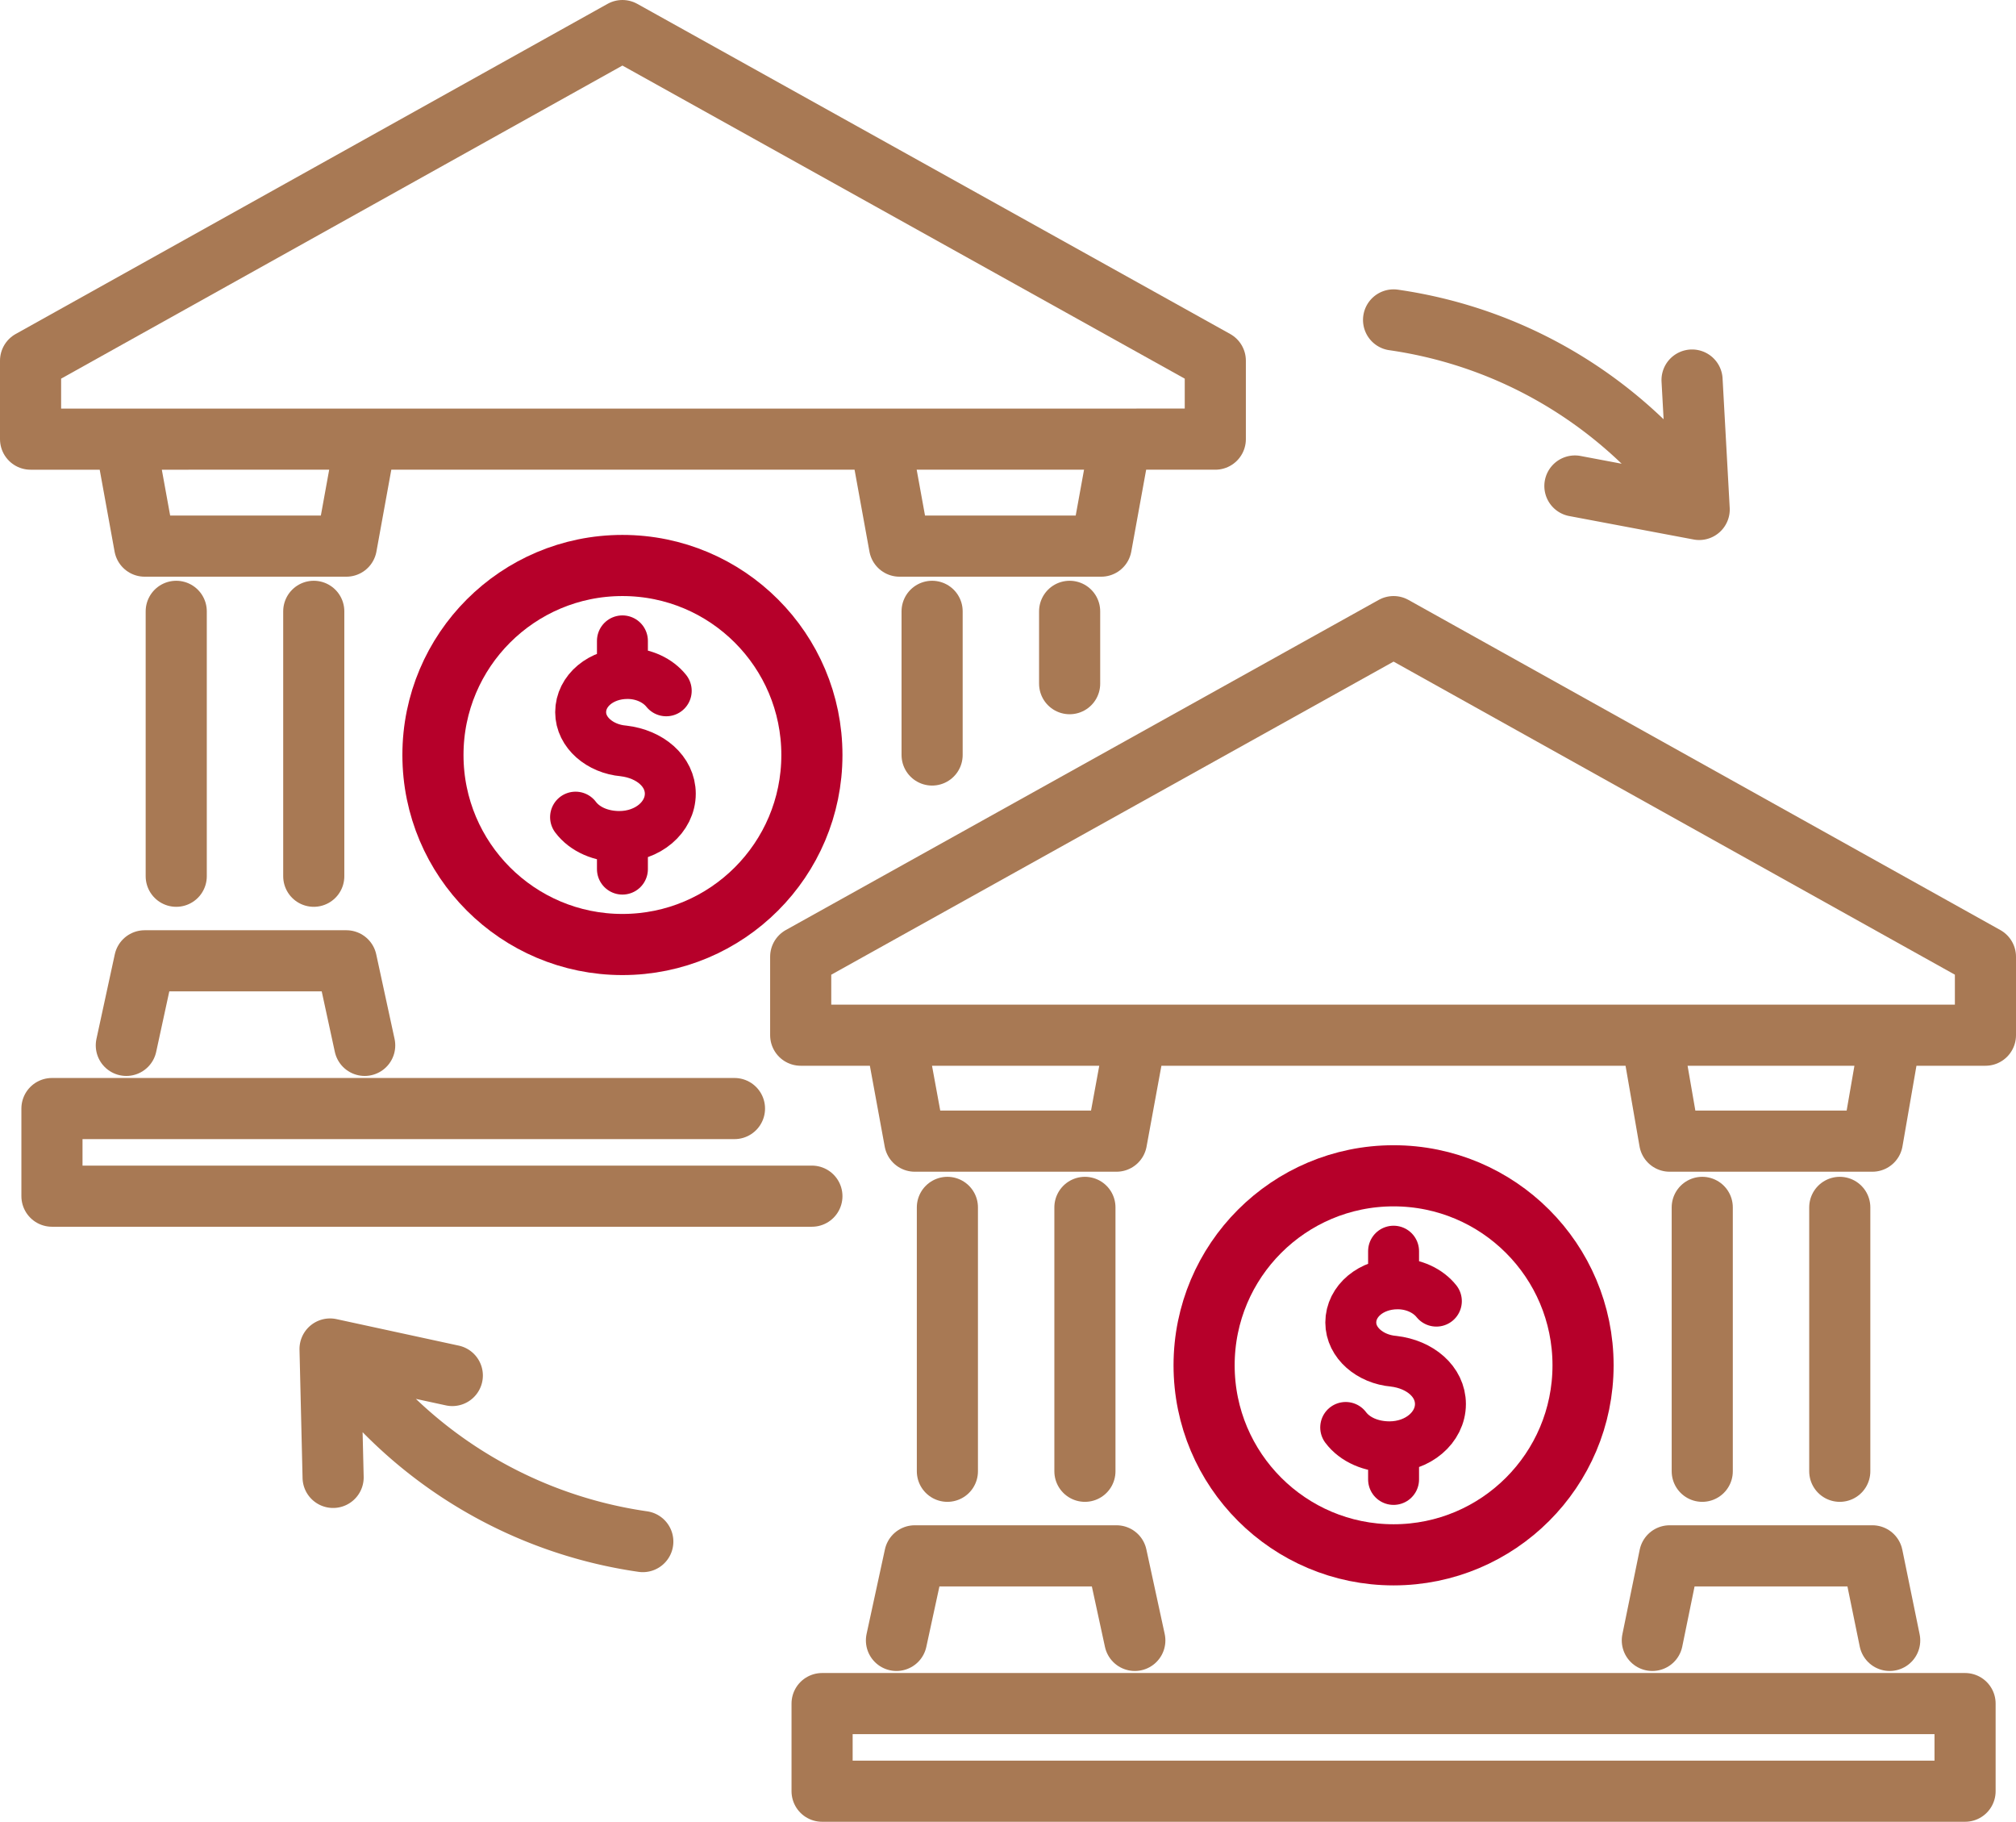 <svg id="Layer_2" data-name="Layer 2" xmlns="http://www.w3.org/2000/svg" viewBox="0 0 19.79 17.88"><defs><style>.cls-1{stroke-width:.5px}.cls-1,.cls-2{stroke:#b6002a}.cls-1,.cls-2,.cls-3{fill:none;stroke-linecap:round;stroke-linejoin:round}.cls-2,.cls-3{stroke-width:.6px}.cls-3{stroke:#a87954}</style></defs><g id="TXT"><path class="cls-3" d="M6.11.3l5.82 3.24v.77H.3v-.77L6.11.3zM1.24 4.37l.18.99H3.4l.18-.99m-2.34 5.89l.18-.83H3.4l.18.83m5.07-5.89l.18.99h1.98l.18-.99m-.49 2.34V6M9.15 7.41V6M3.08 8.6V6M1.73 8.6V6m5.48 4.88H.51v.86h7.46"/><path class="cls-1" d="M5.65 8.02c.09.12.25.19.43.19.28 0 .5-.19.5-.42 0-.22-.2-.39-.46-.42-.23-.02-.42-.18-.42-.38 0-.21.2-.38.46-.38.16 0 .3.07.38.17m-.43 1.46v.29m0-2.24v.31"/><circle class="cls-2" cx="6.11" cy="7.41" r="1.86"/><path class="cls-3" d="M13.68 6.15l5.81 3.24v.77H7.86v-.77l5.82-3.24zM8.8 10.22l.18.98h1.98l.18-.98M8.8 16.1l.18-.83h1.98l.18.83m5.08-5.88l.17.98h1.99l.17-.98m-2.33 5.88l.17-.83h1.99l.17.83m-.49-1.66v-2.59m-1.35 2.59v-2.59m-6.06 2.59v-2.59M9.3 14.44v-2.59m-1.23 4.87h11.22v.86H8.07z"/><path class="cls-1" d="M13.21 14.01c.09.12.25.19.43.19.28 0 .5-.19.5-.42 0-.22-.2-.39-.46-.42-.23-.02-.42-.18-.42-.38 0-.21.2-.38.46-.38.16 0 .3.07.38.17m-.42 1.45v.3m0-2.24v.31"/><circle class="cls-2" cx="13.68" cy="13.4" r="1.86"/><path class="cls-3" d="M15.46 4.77l1.22.23-.07-1.27M4.44 13.5l-1.2-.26.03 1.26M13.68 3.14c1.18.17 2.18.79 2.86 1.65M6.31 15.13a4.442 4.442 0 0 1-2.92-1.73"/></g></svg>